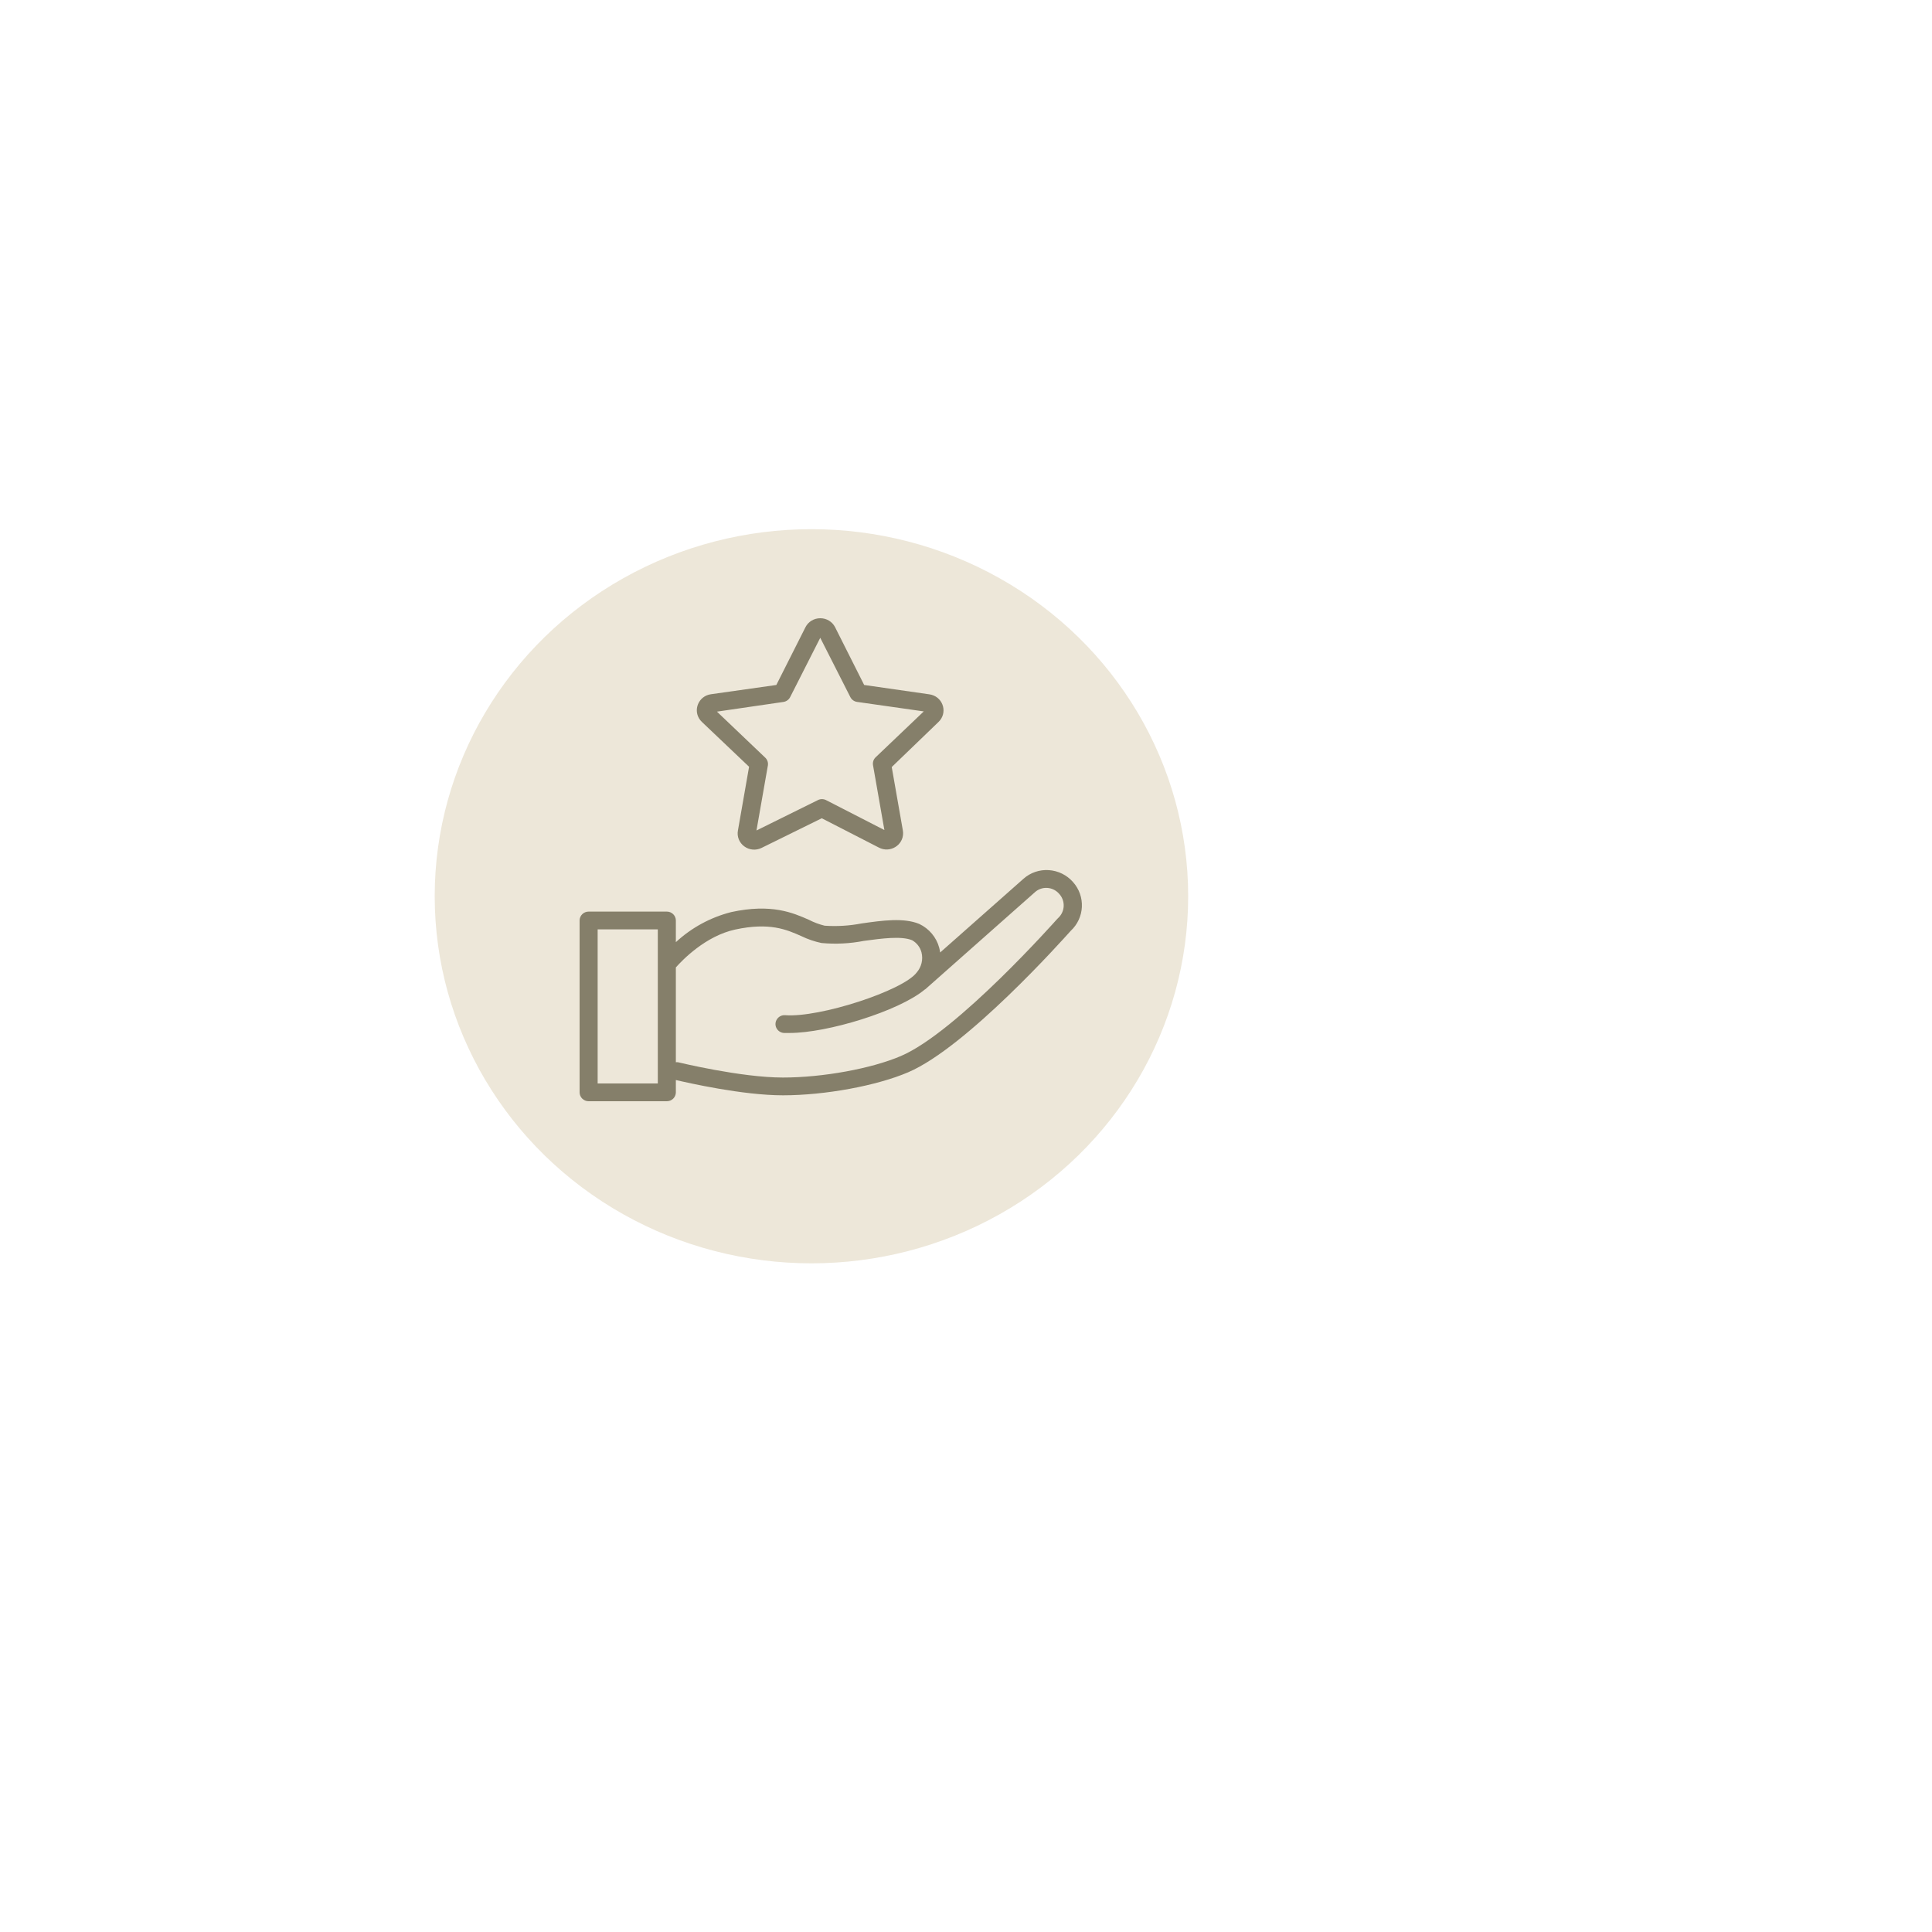 <?xml version="1.0" encoding="UTF-8"?> <svg xmlns="http://www.w3.org/2000/svg" viewBox="1950 2450 100 100" width="100" height="100"><ellipse fill="#ede7d9" fill-opacity="1" stroke="#ede7d9" stroke-opacity="1" stroke-width="1" id="tSvg1423c67bf94" title="Ellipse 1" cx="1992" cy="2496.39" rx="19" ry="18.5" style="transform: rotate(0deg);"></ellipse><path fill="#857f6a" stroke="" fill-opacity="1" stroke-width="1" stroke-opacity="0" color="rgb(51, 51, 51)" fill-rule="evenodd" id="tSvgbee4fa0bda" title="Path 1" d="M 1988.772 2489.687 C 1988.58 2490.785 1988.388 2491.883 1988.196 2492.982 C 1988.134 2493.297 1988.263 2493.62 1988.526 2493.81 C 1988.785 2494.001 1989.131 2494.03 1989.42 2493.887 C 1990.458 2493.375 1991.496 2492.864 1992.534 2492.353 C 1993.518 2492.858 1994.502 2493.363 1995.486 2493.868 C 1996.064 2494.175 1996.763 2493.751 1996.744 2493.104 C 1996.743 2493.064 1996.739 2493.024 1996.732 2492.985 C 1996.54 2491.891 1996.348 2490.797 1996.156 2489.702 C 1996.963 2488.924 1997.771 2488.146 1998.578 2487.368 C 1999.048 2486.919 1998.847 2486.138 1998.218 2485.962 C 1998.182 2485.952 1998.145 2485.944 1998.108 2485.939 C 1996.982 2485.777 1995.856 2485.616 1994.729 2485.454 C 1994.227 2484.456 1993.725 2483.458 1993.222 2482.46 C 1993.076 2482.176 1992.779 2481.997 1992.456 2482 C 1992.134 2481.999 1991.838 2482.177 1991.693 2482.46 C 1991.19 2483.458 1990.686 2484.456 1990.183 2485.454 C 1989.057 2485.613 1987.93 2485.773 1986.804 2485.933 C 1986.156 2486.019 1985.845 2486.764 1986.245 2487.274 C 1986.271 2487.308 1986.3 2487.339 1986.331 2487.368C 1987.145 2488.141 1987.958 2488.914 1988.772 2489.687Z M 1990.557 2486.331 C 1990.705 2486.307 1990.833 2486.213 1990.899 2486.08 C 1991.418 2485.057 1991.937 2484.035 1992.456 2483.012 C 1992.975 2484.035 1993.494 2485.057 1994.013 2486.08 C 1994.081 2486.216 1994.213 2486.31 1994.365 2486.331 C 1995.515 2486.495 1996.665 2486.658 1997.815 2486.822 C 1996.985 2487.613 1996.154 2488.405 1995.324 2489.196 C 1995.213 2489.302 1995.162 2489.454 1995.187 2489.604 C 1995.383 2490.724 1995.579 2491.844 1995.776 2492.963 C 1994.77 2492.447 1993.764 2491.93 1992.758 2491.414 C 1992.624 2491.346 1992.465 2491.346 1992.332 2491.414 C 1991.273 2491.938 1990.214 2492.461 1989.155 2492.985 C 1989.352 2491.86 1989.55 2490.735 1989.747 2489.61 C 1989.768 2489.461 1989.713 2489.311 1989.601 2489.209 C 1988.77 2488.417 1987.94 2487.626 1987.109 2486.834C 1988.258 2486.667 1989.407 2486.499 1990.557 2486.331Z M 2005.535 2495.65 C 2005.219 2495.291 2004.771 2495.07 2004.289 2495.037 C 2003.808 2495.004 2003.333 2495.166 2002.975 2495.485 C 2001.538 2496.757 2000.1 2498.029 1998.662 2499.301 C 1998.651 2499.216 1998.634 2499.132 1998.612 2499.049 C 1998.466 2498.511 1998.088 2498.063 1997.579 2497.822 C 1996.778 2497.491 1995.667 2497.644 1994.592 2497.798 C 1993.964 2497.919 1993.322 2497.958 1992.683 2497.914 C 1992.399 2497.844 1992.124 2497.741 1991.864 2497.607 C 1991.049 2497.248 1989.931 2496.758 1987.85 2497.209 C 1986.776 2497.482 1985.79 2498.018 1984.982 2498.767 C 1984.982 2498.393 1984.982 2498.018 1984.982 2497.644 C 1984.982 2497.39 1984.773 2497.184 1984.515 2497.184 C 1983.166 2497.184 1981.817 2497.184 1980.467 2497.184 C 1980.209 2497.184 1980 2497.39 1980 2497.644 C 1980 2500.609 1980 2503.575 1980 2506.54 C 1980 2506.794 1980.209 2507 1980.467 2507 C 1981.817 2507 1983.166 2507 1984.515 2507 C 1984.773 2507 1984.982 2506.794 1984.982 2506.54 C 1984.982 2506.327 1984.982 2506.115 1984.982 2505.902 C 1985.605 2506.046 1988.433 2506.693 1990.522 2506.693 C 1992.702 2506.693 1995.368 2506.202 1997.009 2505.5 C 2000.032 2504.209 2005.012 2498.635 2005.417 2498.184C 2006.146 2497.51 2006.198 2496.387 2005.535 2495.65Z M 1984.048 2506.08 C 1983.01 2506.08 1981.972 2506.08 1980.934 2506.08 C 1980.934 2503.421 1980.934 2500.763 1980.934 2498.104 C 1981.972 2498.104 1983.01 2498.104 1984.048 2498.104C 1984.048 2500.763 1984.048 2503.421 1984.048 2506.08Z M 2004.769 2497.518 C 2004.754 2497.533 2004.74 2497.547 2004.725 2497.561 C 2004.672 2497.62 1999.528 2503.423 1996.629 2504.66 C 1995.103 2505.313 1992.587 2505.773 1990.522 2505.773 C 1988.342 2505.773 1985.126 2504.988 1985.095 2504.982 C 1985.057 2504.977 1985.02 2504.977 1984.982 2504.982 C 1984.982 2503.346 1984.982 2501.71 1984.982 2500.074 C 1985.322 2499.69 1986.521 2498.445 1988.053 2498.113 C 1989.834 2497.73 1990.712 2498.113 1991.478 2498.454 C 1991.809 2498.614 1992.158 2498.734 1992.518 2498.81 C 1993.254 2498.878 1993.995 2498.841 1994.72 2498.699 C 1995.626 2498.577 1996.654 2498.436 1997.211 2498.666 C 1997.453 2498.803 1997.629 2499.031 1997.697 2499.298 C 1997.789 2499.665 1997.695 2500.053 1997.445 2500.34 C 1996.735 2501.279 1992.416 2502.684 1990.644 2502.546 C 1990.284 2502.519 1990.03 2502.885 1990.185 2503.206 C 1990.258 2503.354 1990.405 2503.454 1990.572 2503.466 C 1990.676 2503.466 1990.78 2503.466 1990.883 2503.466 C 1992.817 2503.466 1996.511 2502.344 1997.862 2501.221 C 1997.873 2501.215 1997.885 2501.209 1997.896 2501.202 C 1999.79 2499.526 2001.683 2497.849 2003.576 2496.172 C 2003.747 2496.022 2003.971 2495.945 2004.199 2495.957 C 2004.44 2495.971 2004.665 2496.082 2004.822 2496.264C 2005.155 2496.626 2005.131 2497.184 2004.769 2497.518Z" style=""></path><defs> </defs></svg> 